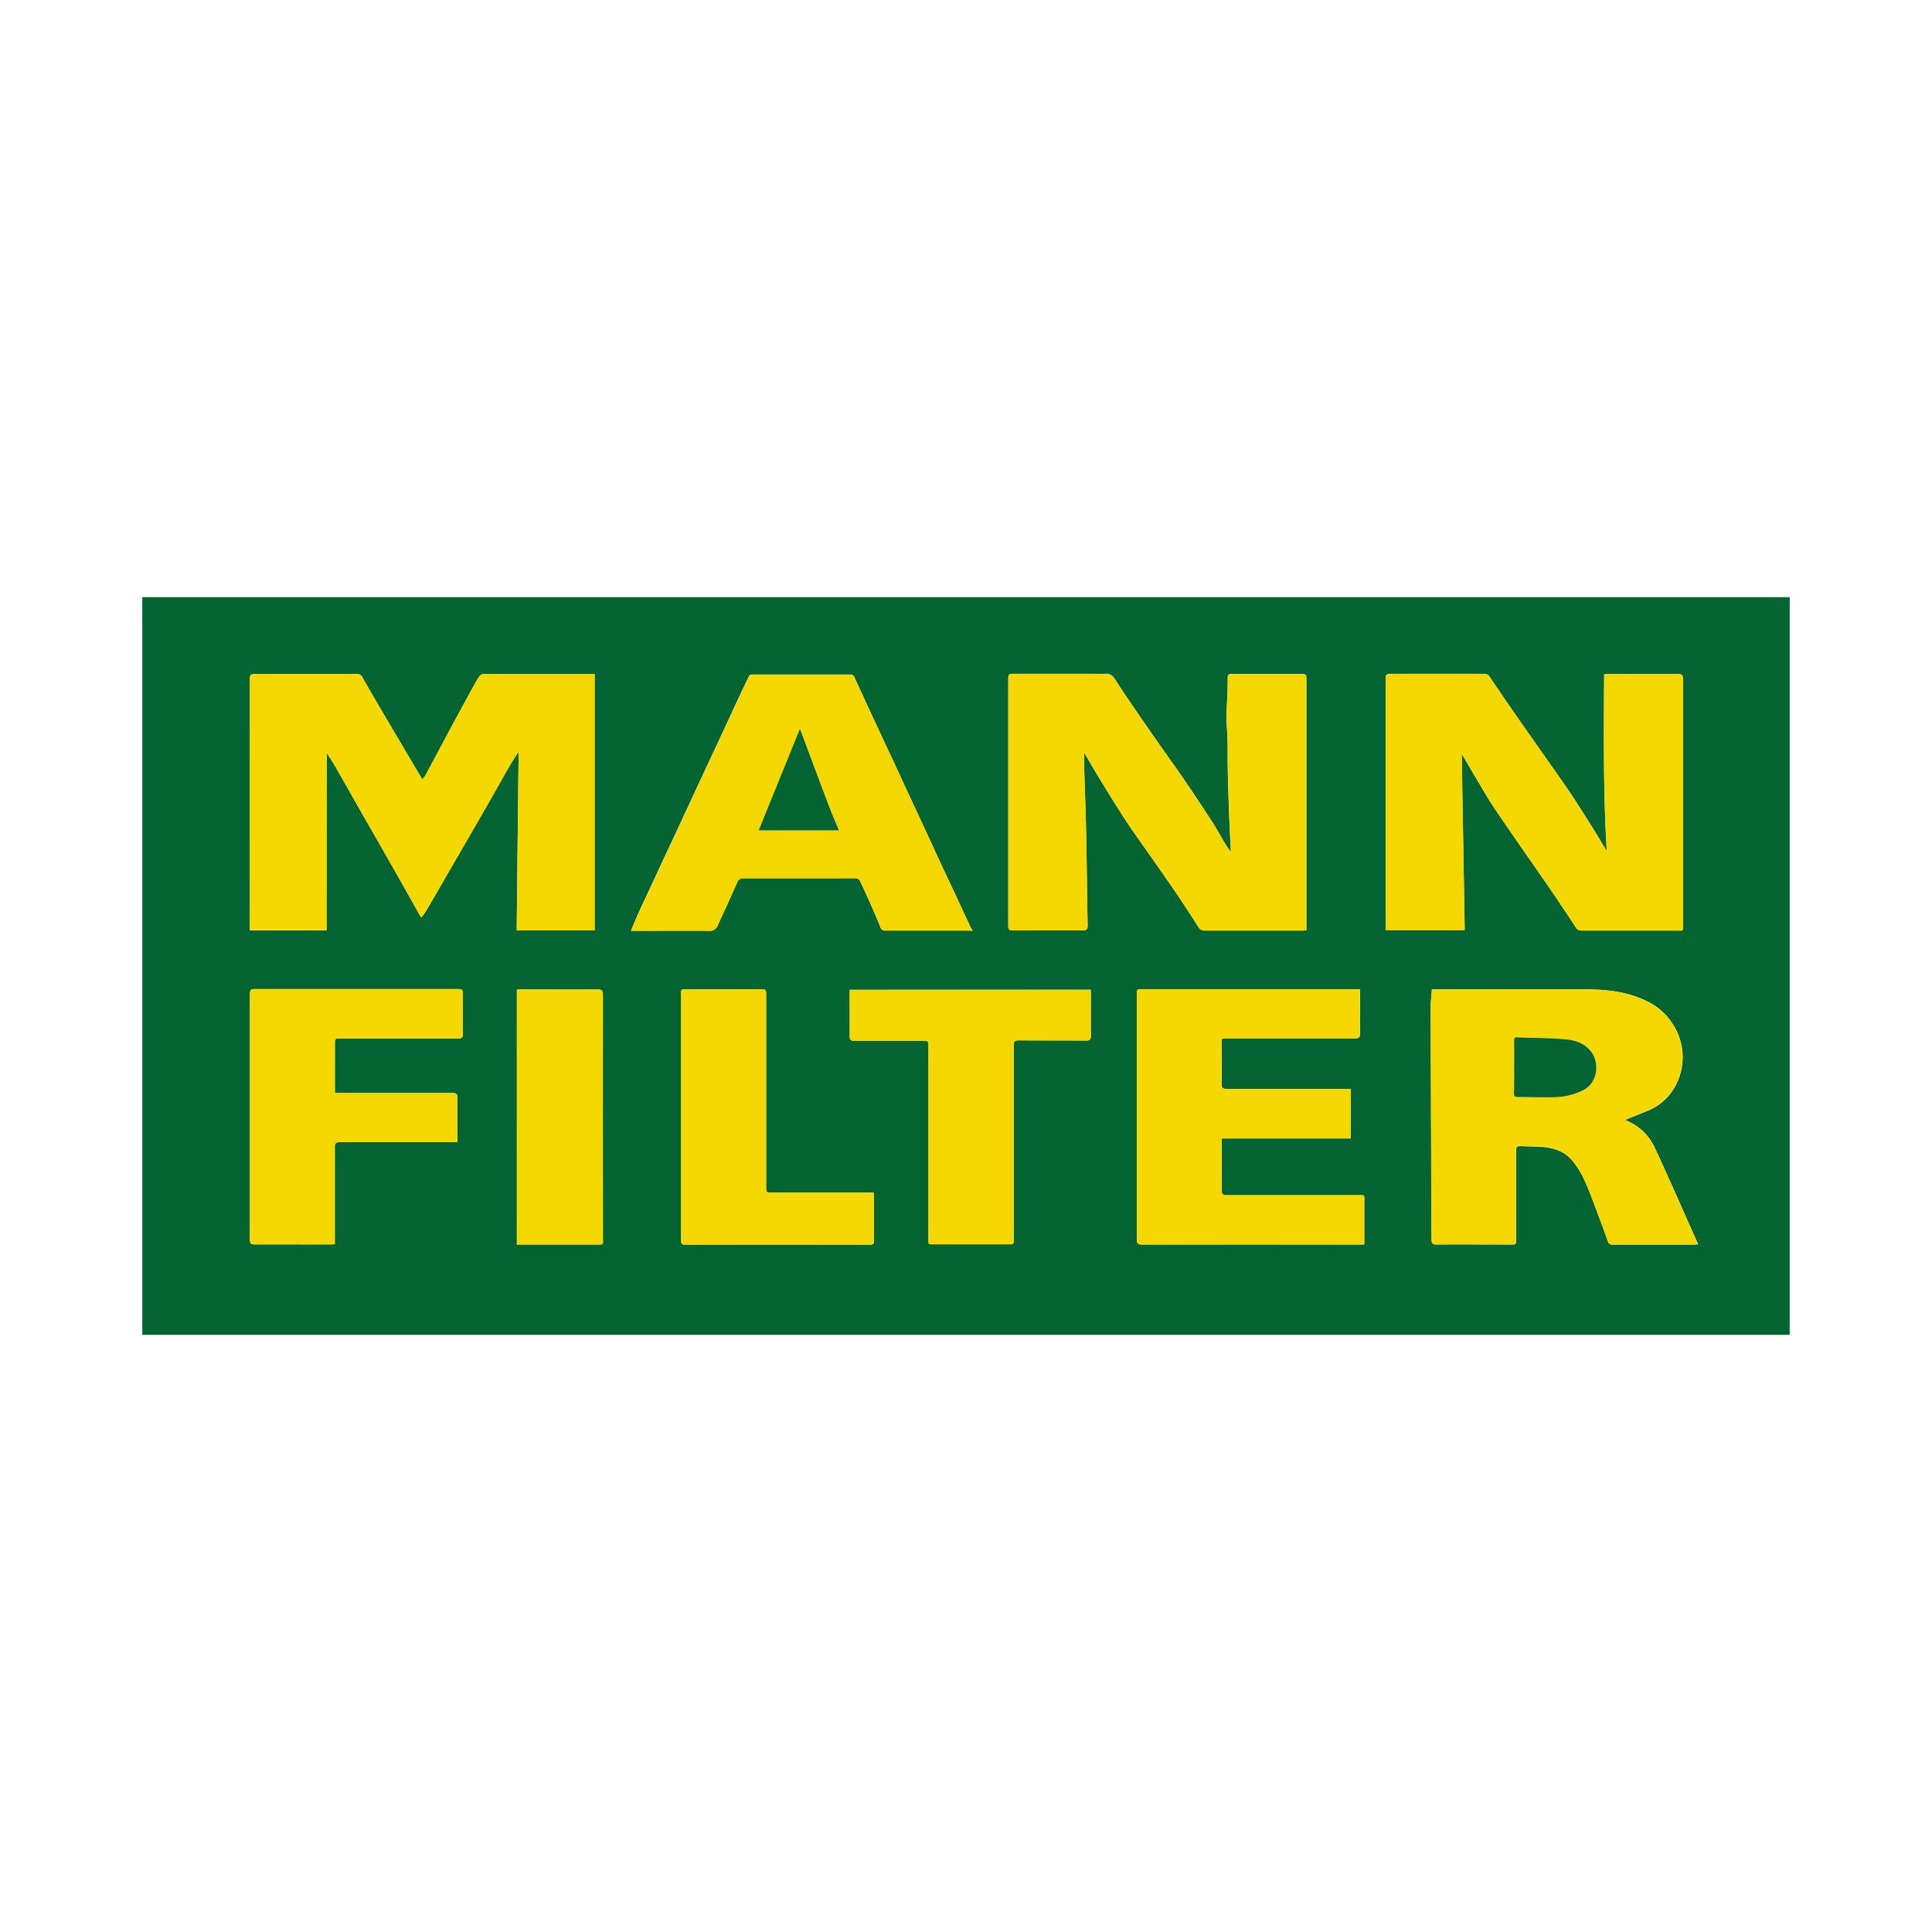 <svg xmlns="http://www.w3.org/2000/svg" viewBox="0 0 580 580"><defs><style>.cls-1{fill:#046432;}.cls-2{fill:#f5d802;}.cls-3{fill:none;}</style></defs><title>Recurso 37-0</title><g id="Capa_2" data-name="Capa 2"><g id="Capa_1-2" data-name="Capa 1"><path class="cls-1" d="M42.72,400.72V179.28H537.28V400.72ZM98.08,226c.88,1.39,1.73,2.62,2.48,3.92,2.76,4.82,5.49,9.67,8.24,14.5,1.1,1.94,2.23,3.86,3.33,5.8q4.05,7.08,8.08,14.18c2,3.5,3.94,7,5.92,10.51a3.43,3.43,0,0,0,.39.48c.46-.64.91-1.16,1.26-1.75,1.17-1.95,2.31-3.91,3.44-5.88q3.92-6.74,7.81-13.49c2.56-4.42,5.13-8.85,7.67-13.29,2-3.45,3.91-6.93,5.89-10.38.9-1.56,1.89-3.07,2.83-4.6l.28.06q-.3,26.57-.58,53.2h23.37V202.36H152.12c-2.32,0-4.65,0-7,0A1.69,1.69,0,0,0,144,203c-.73,1.07-1.38,2.2-2,3.33q-3.86,7-7.67,14.13c-2.23,4.15-4.43,8.32-6.67,12.47a6.68,6.68,0,0,1-.88,1.08l-4-6.76c-2.54-4.3-5.1-8.59-7.62-12.89-2.12-3.61-4.23-7.23-6.28-10.88a1.78,1.78,0,0,0-1.8-1.08q-15.3,0-30.61,0c-1.08,0-1.45.25-1.45,1.42q.06,37.08,0,74.15v1.34h23Zm384.29,29.51c-1.28-2.12-2.54-4.25-3.85-6.34-2.38-3.78-4.74-7.57-7.23-11.27-2.6-3.88-5.34-7.66-8-11.48-2.45-3.49-4.92-7-7.35-10.47q-4.38-6.3-8.68-12.67a1.87,1.87,0,0,0-1.77-1q-14.08,0-28.17,0c-1,0-1.34.29-1.34,1.32q0,36.41,0,72.81v2.8H439.7c-.3-17.8-.6-35.49-.9-52.93,2.27,3.83,4.66,7.92,7.1,12q1.59,2.67,3.33,5.24c2.59,3.83,5.22,7.63,7.86,11.44,2.42,3.5,4.9,7,7.3,10.49q4.37,6.39,8.62,12.85a1.93,1.93,0,0,0,1.83,1.06c9.47,0,18.94,0,28.41,0,2.23,0,2,.35,2-2q0-36.71,0-73.43c0-1.25-.35-1.59-1.57-1.58-6.94,0-13.88,0-20.82,0-.4,0-.79,0-1.29.09C481.49,220.23,481.29,237.9,482.37,255.54Zm-90.19,23.77V220.2q0-8.26,0-16.52c0-.76,0-1.33-1.06-1.33-7.18,0-14.37,0-21.55,0-.75,0-1,.3-1,1,0,1.39,0,2.78-.06,4.17-.09,2.68-.3,5.35-.31,8,0,2.14.26,4.28.31,6.43.07,3.41,0,6.82.1,10.23.08,4.08.22,8.15.38,12.22.14,3.71.34,7.42.53,11.4-.68-1-1.24-1.71-1.71-2.5-1.32-2.19-2.53-4.44-3.91-6.59q-3.93-6.08-8-12.06c-2.4-3.52-4.91-7-7.35-10.46-2.61-3.73-5.21-7.45-7.77-11.2-2.09-3.05-4.17-6.12-6.16-9.24a2.92,2.92,0,0,0-2.79-1.48c-9,0-18,0-27.05,0-2.08,0-2.09,0-2.09,2.08q0,36.83,0,73.66c0,1,.34,1.31,1.33,1.3,7,0,14,0,20.94,0,1.26,0,1.58-.38,1.55-1.6-.18-9.46-.27-18.93-.46-28.39-.14-6.48-.4-13-.6-19.44,0-1.24,0-2.48,0-4,1.83,3.1,3.46,5.94,5.17,8.73,2.51,4.07,5,8.16,7.64,12.15,2.42,3.65,5,7.19,7.52,10.78s5.16,7.39,7.69,11.12q3.18,4.69,6.2,9.49a2.2,2.2,0,0,0,2.13,1.2c9.67,0,19.35,0,29,0C391.21,279.39,391.61,279.35,392.18,279.31ZM429.87,297c-.14,2-.37,3.76-.36,5.53q.11,34.8.27,69.58c0,1.16.3,1.54,1.5,1.53,7.42-.06,14.85,0,22.28,0,1.57,0,1.59,0,1.59-1.61,0-8.85,0-17.7,0-26.55,0-1.06.27-1.48,1.37-1.41,2,.13,4.08.11,6.11.23,3.66.22,7.06,1.3,9.45,4.18a27.5,27.5,0,0,1,3.82,6.33c1.6,3.55,2.88,7.24,4.26,10.89.87,2.28,1.73,4.57,2.51,6.89a1.4,1.4,0,0,0,1.6,1.07c8,0,16.08,0,24.12,0,.38,0,.77-.05,1.42-.09-1.41-3.12-2.73-6-4-8.95s-2.63-6-4-9c-1.61-3.59-3.19-7.2-4.9-10.75a15.77,15.77,0,0,0-8.26-8.24c-.25-.11-.48-.26-.79-.43,2.24-.9,4.39-1.73,6.51-2.62a16.43,16.43,0,0,0,9-8.36A18,18,0,0,0,501.86,307c-2.59-4-6.41-6.27-10.75-7.82-5.22-1.86-10.7-2.15-16.16-2.18-14.13-.07-28.25,0-42.37,0ZM292,279.39c-.36-.6-.58-.9-.73-1.23-1.33-2.87-2.64-5.75-4-8.63q-1.87-4-3.77-8t-3.7-8l-4.2-9.06c-1.13-2.43-2.27-4.85-3.4-7.28-1.42-3.05-2.82-6.12-4.24-9.17-1.1-2.36-2.21-4.71-3.31-7.07-2.7-5.81-5.42-11.62-8.08-17.46a1.34,1.34,0,0,0-1.44-1c-3.11,0-6.21,0-9.31,0H226.35c-.63,0-1.26-.1-1.62.71-.77,1.74-1.65,3.43-2.46,5.16-1.24,2.64-2.46,5.3-3.7,8l-7.68,16.44c-1.27,2.73-2.54,5.45-3.8,8.18-1.4,3-2.79,6-4.2,9.06-1.11,2.39-2.25,4.77-3.36,7.16-1.41,3-2.8,6-4.2,9.06-1.12,2.39-2.27,4.76-3.36,7.16-.87,1.91-1.66,3.86-2.56,6h1.8c7.23,0,14.45-.05,21.67,0a2.44,2.44,0,0,0,2.58-1.65c1.95-4.29,3.94-8.57,5.84-12.89a1.76,1.76,0,0,1,1.9-1.23c9,0,18,0,27.06,0,2.24,0,4.49,0,6.73,0a1.5,1.5,0,0,1,1.1.64c1.23,2.56,2.41,5.15,3.56,7.74.92,2.09,1.82,4.19,2.65,6.31a1.39,1.39,0,0,0,1.54,1c8,0,15.92,0,23.87,0Zm113.53,47.5h-1.75c-11.84,0-23.68,0-35.51,0-1.15,0-1.56-.24-1.54-1.47.08-3.87,0-7.75,0-11.62,0-2.22-.28-2.07,2.14-2.07,12.65,0,25.31,0,38,0,1.15,0,1.45-.37,1.43-1.46-.06-3.18,0-6.37,0-9.55V297H342.93c-1.62,0-1.63,0-1.63,1.64q0,36.72,0,73.43c0,1.24.35,1.58,1.58,1.58q32.64-.06,65.27,0c.44,0,.87,0,1.42-.06v-1.44q0-5.64,0-11.26c0-2.37.27-2.06-2.11-2.06q-19.59,0-39.18,0c-1.15,0-1.55-.28-1.53-1.48.07-4.49,0-9,0-13.46v-2.09H405.5Zm-305,1.23v-14.6c0-1.76,0-1.76,1.72-1.76,11.75,0,23.51,0,35.26,0,1.08,0,1.49-.26,1.47-1.42-.07-4-.06-8,0-12,0-1-.24-1.42-1.35-1.41q-30.62,0-61.22,0c-1.06,0-1.38.3-1.38,1.39q0,36.89,0,73.78c0,1.2.32,1.5,1.5,1.49,7.55-.05,15.1,0,22.65,0,.39,0,.79,0,1.33-.07v-2c0-9.06,0-18.11,0-27.17,0-1.12.32-1.46,1.44-1.45,11.15,0,22.29,0,33.43,0h1.93c0-4.55,0-8.91,0-13.26,0-1.17-.29-1.52-1.49-1.51-11.19,0-22.37,0-33.55,0Zm226.94-31H255.1c0,4.75,0,9.4,0,14,0,1,.33,1.3,1.33,1.29,6.86,0,13.72,0,20.57,0,1.73,0,1.74,0,1.74,1.72v56c0,.81,0,1.63,0,2.45s.24.93.93.93q11.87,0,23.75,0c.61,0,.91-.19.9-.83,0-1.18,0-2.36,0-3.54q0-27.66,0-55.31c0-1.13.26-1.55,1.48-1.54,6.78.07,13.55,0,20.33.06,1.09,0,1.38-.33,1.36-1.39-.06-3.75,0-7.51,0-11.26ZM262.27,358H231.65c-1.65,0-1.65,0-1.64-1.7v-3.8q0-27,0-53.94c0-.93,0-1.61-1.29-1.6-7.3.07-14.61,0-21.91.07-2.68,0-2.31-.29-2.32,2.38,0,10.72,0,21.45,0,32.17q0,20.31,0,40.62c0,.82-.05,1.46,1.17,1.46q27.78-.06,55.57,0c.94,0,1.17-.33,1.16-1.21,0-4.45,0-8.89,0-13.34C262.37,358.74,262.31,358.42,262.27,358Zm-107.1,15.63h23.58c2.66,0,2.24.17,2.24-2.2q0-36.4,0-72.8c0-1.26-.35-1.58-1.57-1.57-7.67.05-15.34,0-23,0-.4,0-.8,0-1.26.07Z"></path><path class="cls-2" d="M98.08,226v53.23H75v-1.34q0-37.08,0-74.15c0-1.17.37-1.43,1.45-1.42q15.32,0,30.61,0a1.78,1.78,0,0,1,1.8,1.08c2,3.65,4.16,7.27,6.28,10.88,2.52,4.3,5.08,8.59,7.62,12.89l4,6.76a6.68,6.68,0,0,0,.88-1.08c2.24-4.15,4.44-8.32,6.67-12.47q3.81-7.08,7.67-14.13c.62-1.13,1.27-2.26,2-3.33a1.69,1.69,0,0,1,1.19-.55c2.32-.05,4.65,0,7,0h26.37v76.93H155.12q.28-26.67.58-53.2l-.28-.06c-.94,1.53-1.93,3-2.83,4.6-2,3.45-3.91,6.93-5.89,10.38-2.54,4.44-5.11,8.87-7.67,13.29s-5.2,9-7.81,13.49c-1.13,2-2.27,3.93-3.44,5.88-.35.59-.8,1.11-1.26,1.75a3.43,3.43,0,0,1-.39-.48c-2-3.5-3.94-7-5.92-10.51q-4-7.1-8.08-14.18c-1.1-1.94-2.23-3.86-3.33-5.8-2.75-4.83-5.48-9.68-8.24-14.5C99.81,228.65,99,227.42,98.08,226Z"></path><path class="cls-2" d="M482.37,255.54c-1.08-17.64-.88-35.31-.77-53.08.5,0,.89-.09,1.29-.09,6.94,0,13.88,0,20.82,0,1.22,0,1.58.33,1.57,1.58q0,36.72,0,73.43c0,2.38.21,2-2,2-9.47,0-18.94,0-28.41,0a1.93,1.93,0,0,1-1.83-1.06q-4.25-6.46-8.62-12.85c-2.4-3.52-4.88-7-7.3-10.49-2.64-3.81-5.27-7.61-7.86-11.44q-1.74-2.56-3.33-5.24c-2.44-4-4.83-8.14-7.1-12,.3,17.44.6,35.13.9,52.93H416v-2.8q0-36.41,0-72.81c0-1,.35-1.33,1.34-1.32q14.08,0,28.17,0a1.87,1.87,0,0,1,1.77,1q4.29,6.38,8.68,12.67c2.43,3.5,4.9,7,7.35,10.47,2.69,3.82,5.43,7.6,8,11.48,2.49,3.7,4.85,7.49,7.23,11.27C479.83,251.29,481.09,253.42,482.37,255.54Z"></path><path class="cls-2" d="M392.18,279.31c-.57,0-1,.08-1.37.08-9.67,0-19.35,0-29,0a2.2,2.2,0,0,1-2.13-1.2q-3-4.8-6.2-9.49c-2.53-3.73-5.11-7.42-7.69-11.12s-5.1-7.13-7.52-10.78c-2.63-4-5.13-8.08-7.64-12.15-1.71-2.79-3.34-5.63-5.17-8.73,0,1.56,0,2.8,0,4,.2,6.48.46,13,.6,19.44.19,9.46.28,18.93.46,28.39,0,1.22-.29,1.61-1.55,1.6-7-.06-14,0-20.94,0-1,0-1.33-.26-1.33-1.3q0-36.83,0-73.66c0-2.09,0-2.08,2.09-2.08,9,0,18,0,27.05,0a2.92,2.92,0,0,1,2.79,1.48c2,3.12,4.07,6.19,6.16,9.24,2.56,3.75,5.16,7.47,7.77,11.2,2.44,3.49,4.95,6.94,7.35,10.46q4.08,6,8,12.06c1.38,2.15,2.59,4.4,3.91,6.59.47.79,1,1.52,1.71,2.5-.19-4-.39-7.69-.53-11.4-.16-4.07-.3-8.14-.38-12.22-.08-3.41,0-6.82-.1-10.23-.05-2.15-.32-4.29-.31-6.43,0-2.68.22-5.35.31-8,0-1.39.08-2.78.06-4.17,0-.72.24-1,1-1,7.18,0,14.37,0,21.55,0,1.05,0,1.06.57,1.06,1.33q0,8.25,0,16.52v59.11Z"></path><path class="cls-2" d="M429.87,297h2.71c14.12,0,28.24-.05,42.37,0,5.46,0,10.94.32,16.16,2.18,4.34,1.55,8.16,3.82,10.75,7.82a18,18,0,0,1,1.45,18.12,16.43,16.43,0,0,1-9,8.36c-2.12.89-4.27,1.72-6.51,2.62.31.17.54.32.79.43a15.77,15.77,0,0,1,8.26,8.24c1.71,3.55,3.29,7.16,4.9,10.75,1.35,3,2.64,6,4,9s2.62,5.83,4,8.95c-.65,0-1,.09-1.42.09-8,0-16.08,0-24.12,0a1.4,1.4,0,0,1-1.6-1.07c-.78-2.32-1.64-4.61-2.51-6.89-1.38-3.65-2.66-7.34-4.26-10.89a27.5,27.5,0,0,0-3.82-6.33c-2.39-2.88-5.79-4-9.45-4.18-2-.12-4.08-.1-6.11-.23-1.1-.07-1.37.35-1.37,1.41,0,8.85,0,17.7,0,26.55,0,1.6,0,1.61-1.59,1.61-7.43,0-14.86,0-22.28,0-1.2,0-1.5-.37-1.5-1.53q-.12-34.79-.27-69.58C429.5,300.73,429.73,299,429.87,297Zm24.69,23.27c0,2.65,0,5.3,0,7.95,0,.77.24,1.09,1.05,1.09,3.51,0,7,.13,10.52.07a20.87,20.87,0,0,0,9-2c4.72-2.29,4.82-8.28,3-11.15s-5-4-8.16-4.25c-4.78-.42-9.6-.39-14.41-.59-.82,0-.94.37-.93,1C454.57,315,454.56,317.63,454.56,320.24Z"></path><path class="cls-2" d="M292,279.39h-2.26c-7.95,0-15.91,0-23.87,0a1.39,1.39,0,0,1-1.54-1c-.83-2.12-1.73-4.22-2.65-6.31-1.15-2.59-2.33-5.18-3.56-7.74a1.5,1.5,0,0,0-1.1-.64c-2.24-.07-4.49,0-6.73,0-9,0-18,0-27.06,0a1.76,1.76,0,0,0-1.9,1.23c-1.9,4.32-3.89,8.6-5.84,12.89a2.44,2.44,0,0,1-2.58,1.65c-7.22-.08-14.44,0-21.67,0h-1.8c.9-2.1,1.69-4.05,2.56-6,1.09-2.4,2.24-4.77,3.36-7.16,1.4-3,2.79-6,4.2-9.06,1.11-2.39,2.25-4.77,3.36-7.16,1.41-3,2.8-6,4.2-9.06,1.26-2.73,2.53-5.45,3.8-8.18l7.68-16.44c1.24-2.65,2.46-5.31,3.7-8,.81-1.73,1.69-3.42,2.46-5.16.36-.81,1-.71,1.62-.71h19.47c3.1,0,6.2,0,9.31,0a1.34,1.34,0,0,1,1.44,1c2.66,5.84,5.38,11.65,8.08,17.46,1.1,2.36,2.21,4.71,3.31,7.07,1.42,3,2.82,6.12,4.24,9.17,1.13,2.43,2.27,4.85,3.4,7.28l4.2,9.06q1.84,4,3.7,8t3.77,8c1.33,2.88,2.64,5.76,4,8.63C291.39,278.49,291.61,278.79,292,279.39Zm-40.09-30.1c-.94-2.25-1.84-4.28-2.64-6.35-1.41-3.63-2.78-7.27-4.14-10.92-1.56-4.14-3.09-8.29-4.64-12.44-.06-.17-.17-.33-.35-.69-4.15,10.21-8.21,20.23-12.35,30.4Z"></path><path class="cls-2" d="M405.5,326.89v14.85H366.74v2.09c0,4.48,0,9,0,13.46,0,1.2.38,1.49,1.53,1.48q19.59,0,39.18,0c2.38,0,2.11-.31,2.11,2.06q0,5.63,0,11.26v1.44c-.55,0-1,.06-1.42.06q-32.62,0-65.27,0c-1.23,0-1.58-.34-1.58-1.58q0-36.72,0-73.43c0-1.62,0-1.64,1.63-1.64h65.32v3.79c0,3.18,0,6.37,0,9.55,0,1.09-.28,1.47-1.43,1.46-12.65,0-25.31,0-38,0-2.42,0-2.14-.15-2.14,2.07,0,3.87,0,7.75,0,11.62,0,1.23.39,1.48,1.54,1.47,11.83,0,23.67,0,35.51,0Z"></path><path class="cls-2" d="M100.51,328.12h1.76c11.18,0,22.36,0,33.55,0,1.2,0,1.51.34,1.49,1.51-.06,4.35,0,8.71,0,13.26h-1.93c-11.14,0-22.28,0-33.43,0-1.12,0-1.45.33-1.44,1.45,0,9.06,0,18.11,0,27.17v2c-.54,0-.94.07-1.33.07-7.55,0-15.1,0-22.65,0-1.18,0-1.5-.29-1.5-1.49q0-36.89,0-73.78c0-1.09.32-1.39,1.38-1.39q30.6,0,61.22,0c1.11,0,1.36.37,1.35,1.41-.06,4-.07,8,0,12,0,1.16-.39,1.43-1.47,1.42-11.75,0-23.51,0-35.26,0-1.73,0-1.72,0-1.72,1.76v14.6Z"></path><path class="cls-2" d="M327.45,297.14v2.63c0,3.75,0,7.51,0,11.26,0,1.06-.27,1.4-1.36,1.39-6.78-.05-13.55,0-20.33-.06-1.22,0-1.49.41-1.48,1.54q0,27.66,0,55.31c0,1.18,0,2.36,0,3.54,0,.64-.29.83-.9.83q-11.88,0-23.75,0c-.69,0-1-.25-.93-.93s0-1.64,0-2.45v-56c0-1.72,0-1.72-1.74-1.72-6.85,0-13.71,0-20.57,0-1,0-1.34-.26-1.33-1.29,0-4.64,0-9.29,0-14Z"></path><path class="cls-2" d="M262.27,358c0,.47.1.79.1,1.1,0,4.45,0,8.89,0,13.34,0,.88-.22,1.21-1.16,1.21q-27.78,0-55.57,0c-1.22,0-1.17-.64-1.17-1.46q0-20.31,0-40.62c0-10.72,0-21.45,0-32.17,0-2.67-.36-2.37,2.32-2.38,7.3,0,14.61,0,21.91-.07,1.33,0,1.29.67,1.29,1.6q0,27,0,53.94v3.8c0,1.69,0,1.7,1.64,1.7h30.62Z"></path><path class="cls-2" d="M155.17,373.58V297.11c.46,0,.86-.07,1.26-.07,7.67,0,15.34,0,23,0,1.22,0,1.57.31,1.57,1.57q-.06,36.41,0,72.8c0,2.37.42,2.2-2.24,2.2H155.17Z"></path><path class="cls-1" d="M454.56,320.24c0-2.61,0-5.22,0-7.83,0-.67.11-1.07.93-1,4.81.2,9.63.17,14.41.59,3.19.28,6.23,1.28,8.16,4.25s1.76,8.86-3,11.15a20.87,20.87,0,0,1-9,2c-3.5.06-7-.06-10.52-.07-.81,0-1.06-.32-1.05-1.09C454.58,325.54,454.56,322.89,454.56,320.24Z"></path><path class="cls-1" d="M251.88,249.29H227.76c4.14-10.17,8.2-20.19,12.35-30.4.18.36.29.52.35.69,1.55,4.15,3.08,8.3,4.64,12.44,1.36,3.65,2.73,7.29,4.14,10.92C250,245,250.94,247,251.88,249.29Z"></path><rect class="cls-3" width="580" height="580"></rect></g></g></svg>